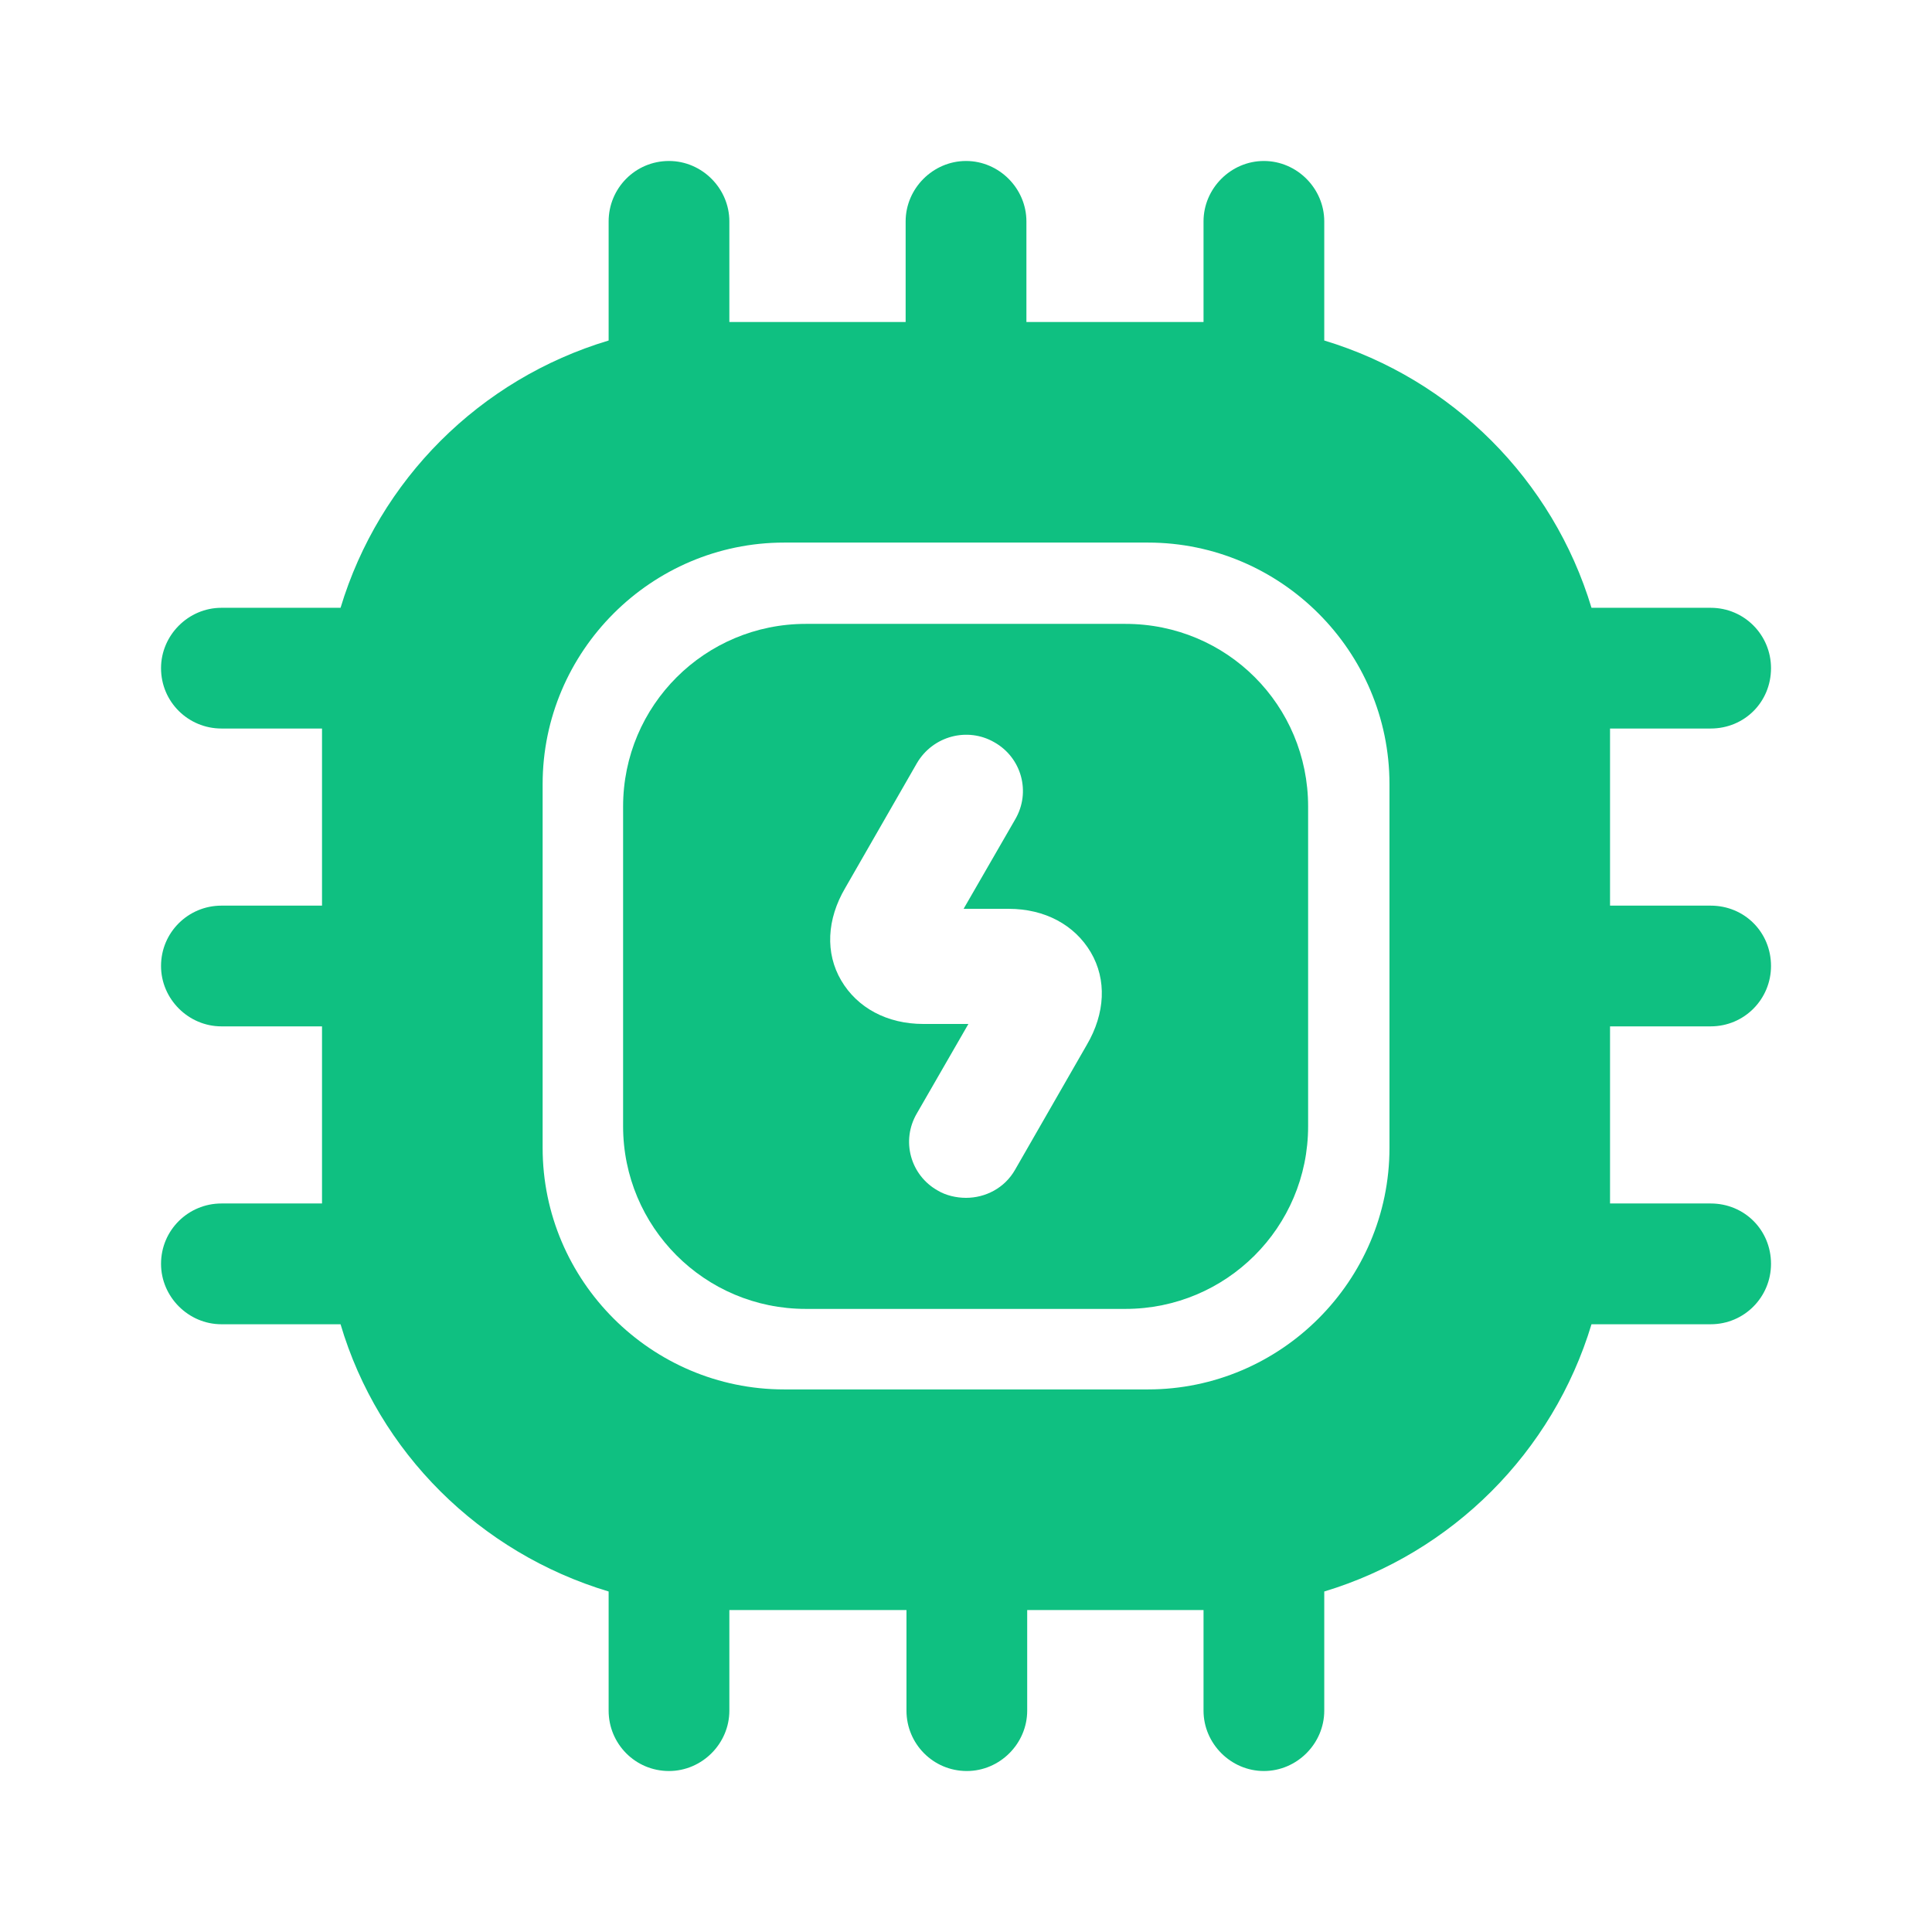 <?xml version="1.0" encoding="UTF-8"?> <svg xmlns="http://www.w3.org/2000/svg" width="37" height="37" viewBox="0 0 37 37" fill="none"><path d="M21.553 11.948H15.432C13.505 11.948 11.933 13.505 11.933 15.447V21.568C11.933 23.495 13.49 25.067 15.432 25.067H21.553C23.48 25.067 25.052 23.51 25.052 21.568V15.447C25.052 13.505 23.495 11.948 21.553 11.948ZM20.813 20.011L19.441 22.4C19.24 22.755 18.87 22.94 18.5 22.94C18.315 22.94 18.115 22.894 17.96 22.801C17.436 22.508 17.251 21.845 17.56 21.321L18.546 19.61H17.683C16.989 19.61 16.419 19.302 16.11 18.777C15.802 18.253 15.833 17.606 16.188 17.004L17.56 14.615C17.868 14.091 18.531 13.921 19.04 14.214C19.564 14.507 19.749 15.17 19.441 15.694L18.454 17.405H19.317C20.011 17.405 20.581 17.714 20.89 18.238C21.198 18.762 21.167 19.409 20.813 20.011Z" fill="#0FC081"></path><path d="M32.761 19.656C33.409 19.656 33.917 19.132 33.917 18.5C33.917 17.853 33.409 17.344 32.761 17.344H30.834V13.952H32.761C33.409 13.952 33.917 13.444 33.917 12.796C33.917 12.164 33.409 11.64 32.761 11.64H30.479C29.739 9.188 27.812 7.261 25.361 6.521V4.24C25.361 3.608 24.837 3.083 24.205 3.083C23.573 3.083 23.049 3.608 23.049 4.24V6.167H19.657V4.24C19.657 3.608 19.133 3.083 18.501 3.083C17.869 3.083 17.344 3.608 17.344 4.24V6.167H13.968V4.24C13.968 3.608 13.444 3.083 12.812 3.083C12.164 3.083 11.656 3.608 11.656 4.24V6.521C9.189 7.261 7.262 9.188 6.522 11.64H4.24C3.608 11.64 3.084 12.164 3.084 12.796C3.084 13.444 3.608 13.952 4.24 13.952H6.167V17.344H4.24C3.608 17.344 3.084 17.853 3.084 18.5C3.084 19.132 3.608 19.656 4.24 19.656H6.167V23.048H4.24C3.608 23.048 3.084 23.557 3.084 24.204C3.084 24.836 3.608 25.361 4.24 25.361H6.522C7.246 27.812 9.189 29.739 11.656 30.479V32.761C11.656 33.393 12.164 33.917 12.812 33.917C13.444 33.917 13.968 33.393 13.968 32.761V30.834H17.36V32.761C17.36 33.393 17.869 33.917 18.516 33.917C19.148 33.917 19.672 33.393 19.672 32.761V30.834H23.049V32.761C23.049 33.393 23.573 33.917 24.205 33.917C24.837 33.917 25.361 33.393 25.361 32.761V30.479C27.812 29.739 29.739 27.812 30.479 25.361H32.761C33.409 25.361 33.917 24.836 33.917 24.204C33.917 23.557 33.409 23.048 32.761 23.048H30.834V19.656H32.761ZM26.61 21.984C26.61 24.528 24.529 26.609 21.985 26.609H15.017C12.473 26.609 10.392 24.528 10.392 21.984V15.016C10.392 12.472 12.473 10.391 15.017 10.391H21.985C24.529 10.391 26.61 12.472 26.61 15.016V21.984Z" fill="#0FC081"></path></svg> 